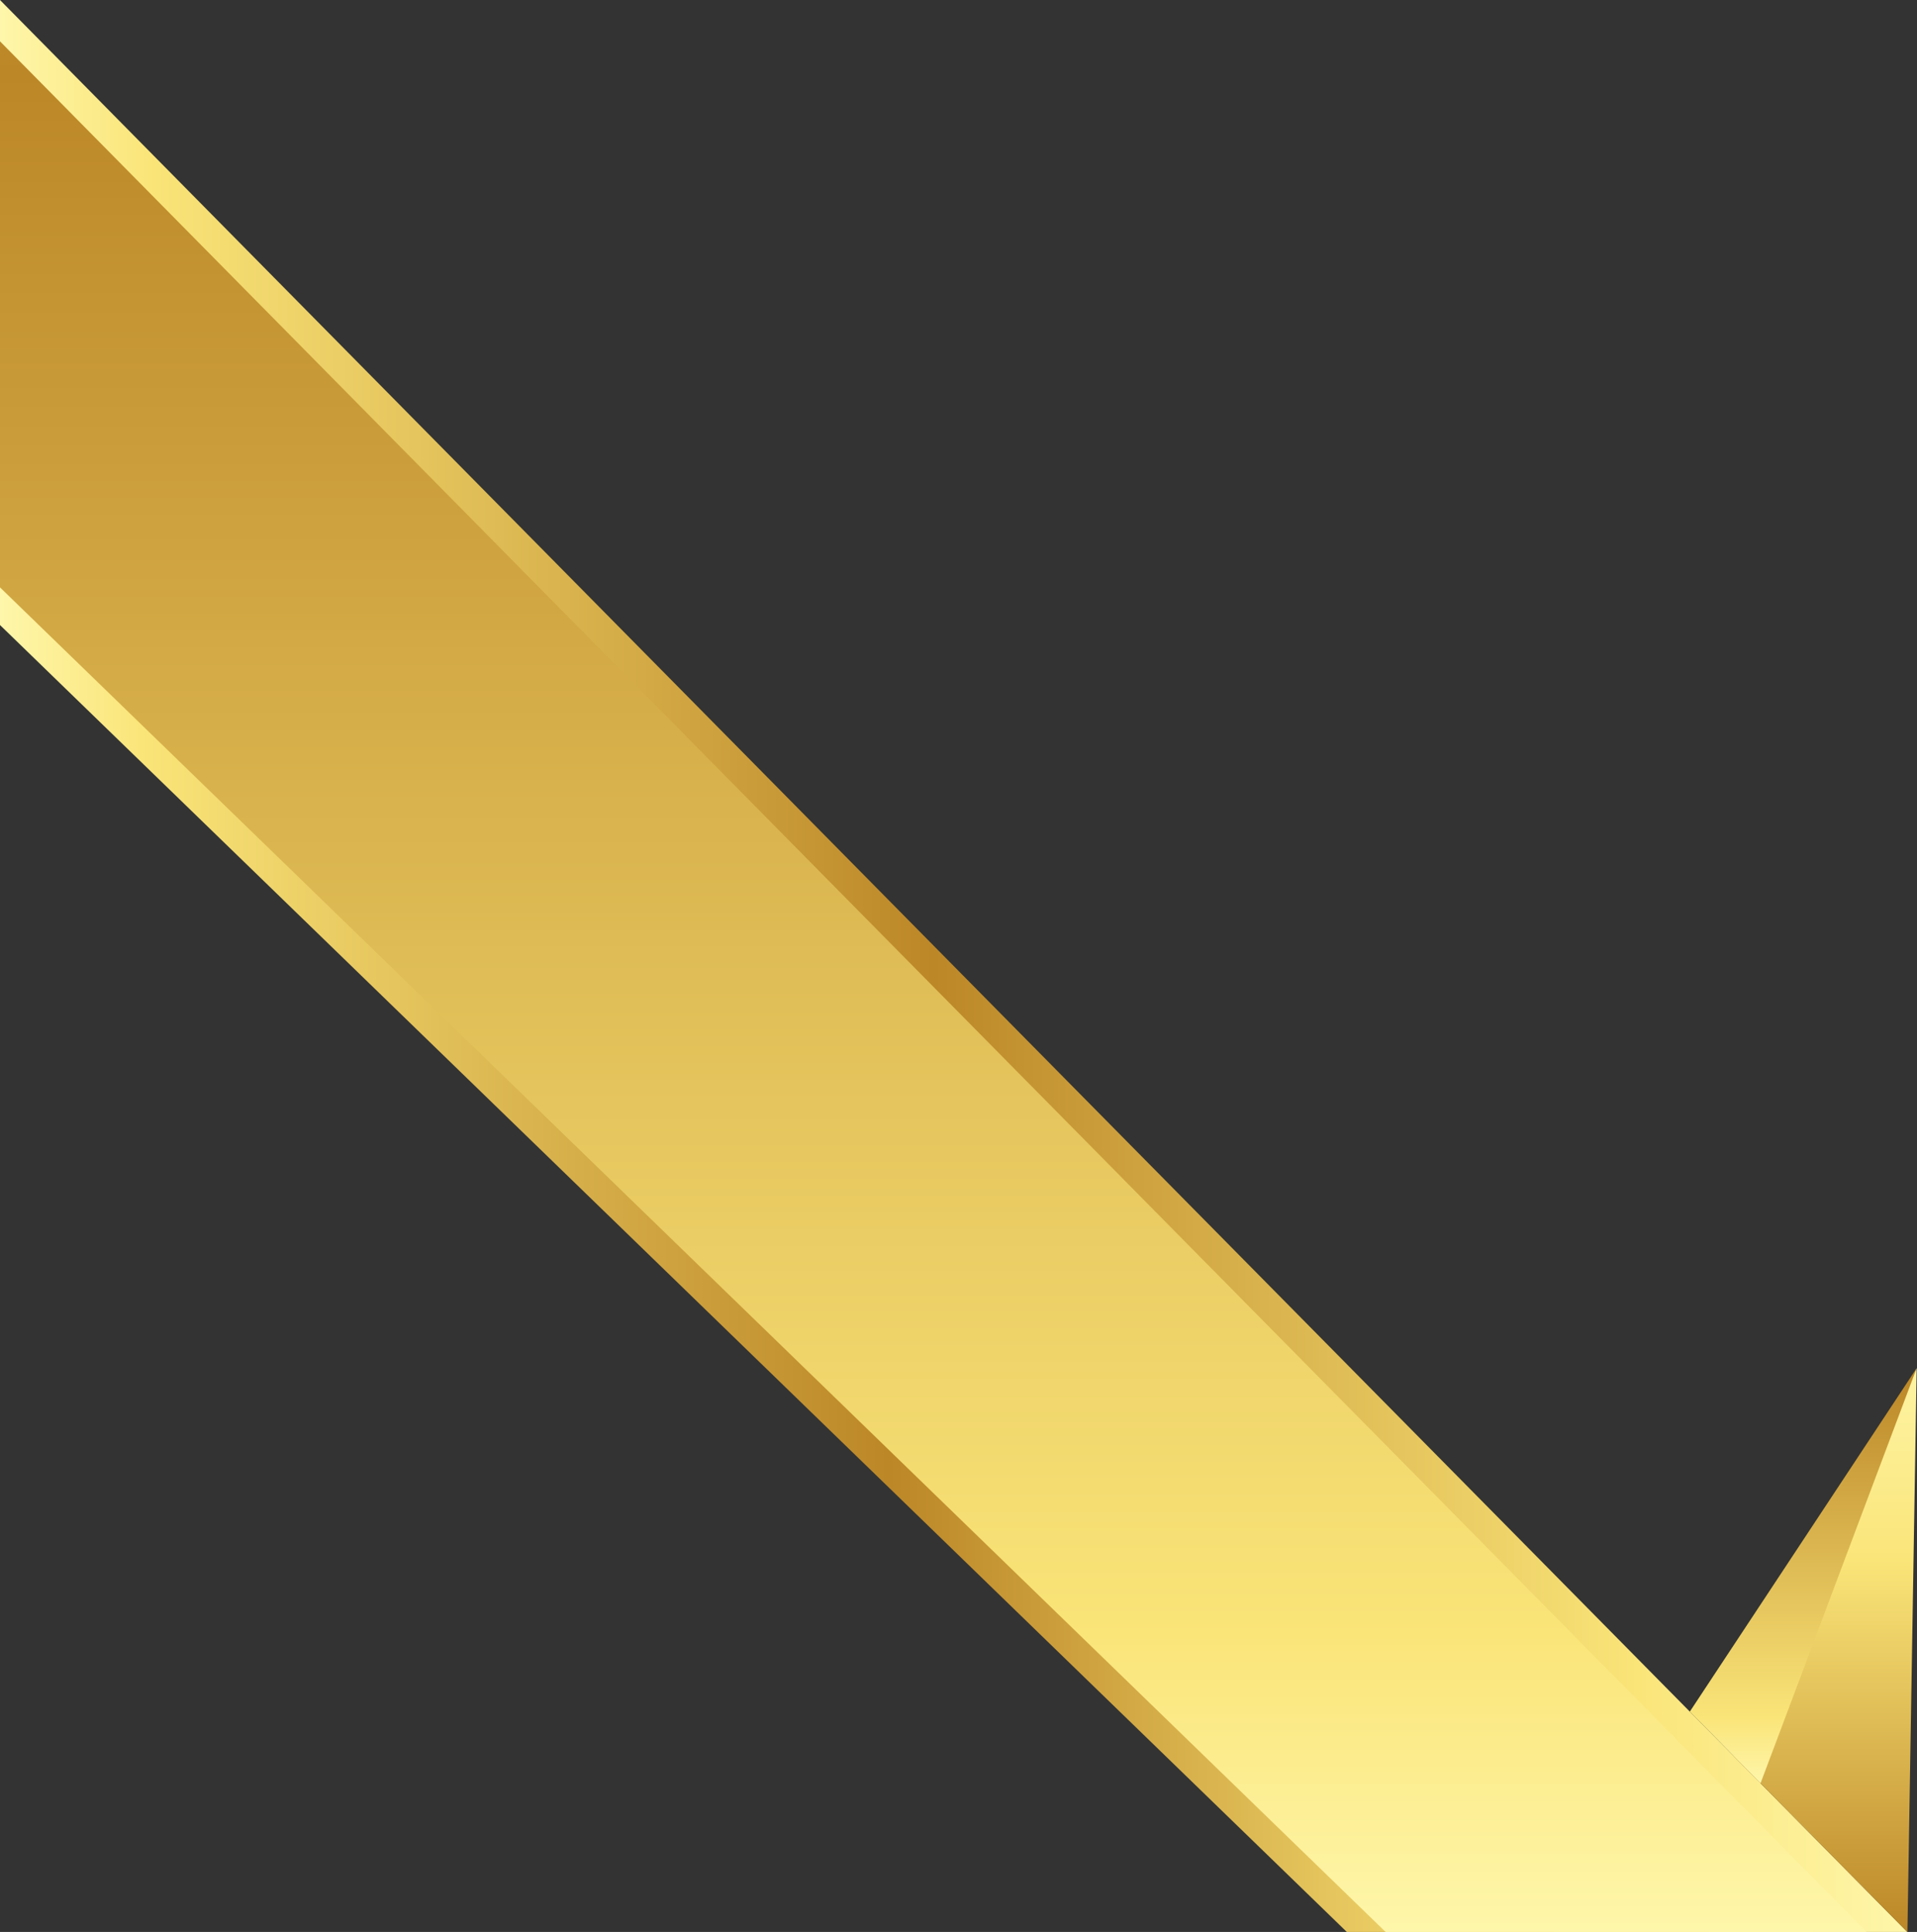 <?xml version="1.0" encoding="UTF-8"?>
<!DOCTYPE svg PUBLIC '-//W3C//DTD SVG 1.0//EN'
          'http://www.w3.org/TR/2001/REC-SVG-20010904/DTD/svg10.dtd'>
<svg clip-rule="evenodd" fill-rule="evenodd" height="290.3" image-rendering="optimizeQuality" preserveAspectRatio="xMidYMid meet" shape-rendering="geometricPrecision" text-rendering="geometricPrecision" version="1.0" viewBox="0.0 0.0 288.0 290.3" width="288.0" xmlns="http://www.w3.org/2000/svg" xmlns:xlink="http://www.w3.org/1999/xlink" zoomAndPan="magnify"
><rect x="0.0" y="0.0" width="288.0" height="290.3" fill="#333333" stroke="none"/><defs
  ><linearGradient gradientUnits="userSpaceOnUse" id="a" x1="-.01" x2="286.5" xlink:actuate="onLoad" xlink:show="other" xlink:type="simple" y1="691.19" y2="691.19"
    ><stop offset="0" stop-color="#fef6aa"
      /><stop offset=".078" stop-color="#fae579"
      /><stop offset=".49" stop-color="#bc8727"
      /><stop offset=".859" stop-color="#fae579"
      /><stop offset="1" stop-color="#fef6aa"
    /></linearGradient
    ><linearGradient gradientUnits="userSpaceOnUse" id="b" x1="-.01" x2="272.52" xlink:actuate="onLoad" xlink:href="#a" xlink:show="other" xlink:type="simple" y1="671.63" y2="671.63"
    /><linearGradient gradientUnits="userSpaceOnUse" id="c" x1="-387.3" x2="-387.3" xlink:actuate="onLoad" xlink:href="#a" xlink:show="other" xlink:type="simple" y1="290.33" y2="-279.64"
    /><linearGradient gradientUnits="userSpaceOnUse" id="d" x1="197.77" x2="197.77" xlink:actuate="onLoad" xlink:show="other" xlink:type="simple" y1="290.32" y2="120.3"
    ><stop offset="0" stop-color="#bc8727"
      /><stop offset=".329" stop-color="#fae579"
      /><stop offset=".522" stop-color="#fef6aa"
      /><stop offset=".729" stop-color="#fae579"
      /><stop offset="1" stop-color="#bc8727"
    /></linearGradient
    ><linearGradient gradientUnits="userSpaceOnUse" id="e" x1="206.79" x2="206.79" xlink:actuate="onLoad" xlink:href="#a" xlink:show="other" xlink:type="simple" y1="267.96" y2="142.83"
  /></defs
  ><g
  ><path d="M0 14.17L0 93.92 202.35 290.31 272.58 290.31z" fill="url(#b)"
    /><path d="M0 0L0 83.84 212.73 290.31 286.56 290.31z" fill="url(#a)"
    /><path d="M0 6.21L0 88.26 208.18 290.31 280.43 290.31z" fill="url(#c)"
    /><path d="M286.56 290.32L260.47 263.89 287.95 205.58z" fill="url(#d)"
    /><path d="M264.49 267.96L253.87 257.19 287.95 205.58z" fill="url(#e)"
  /></g
></svg
>
